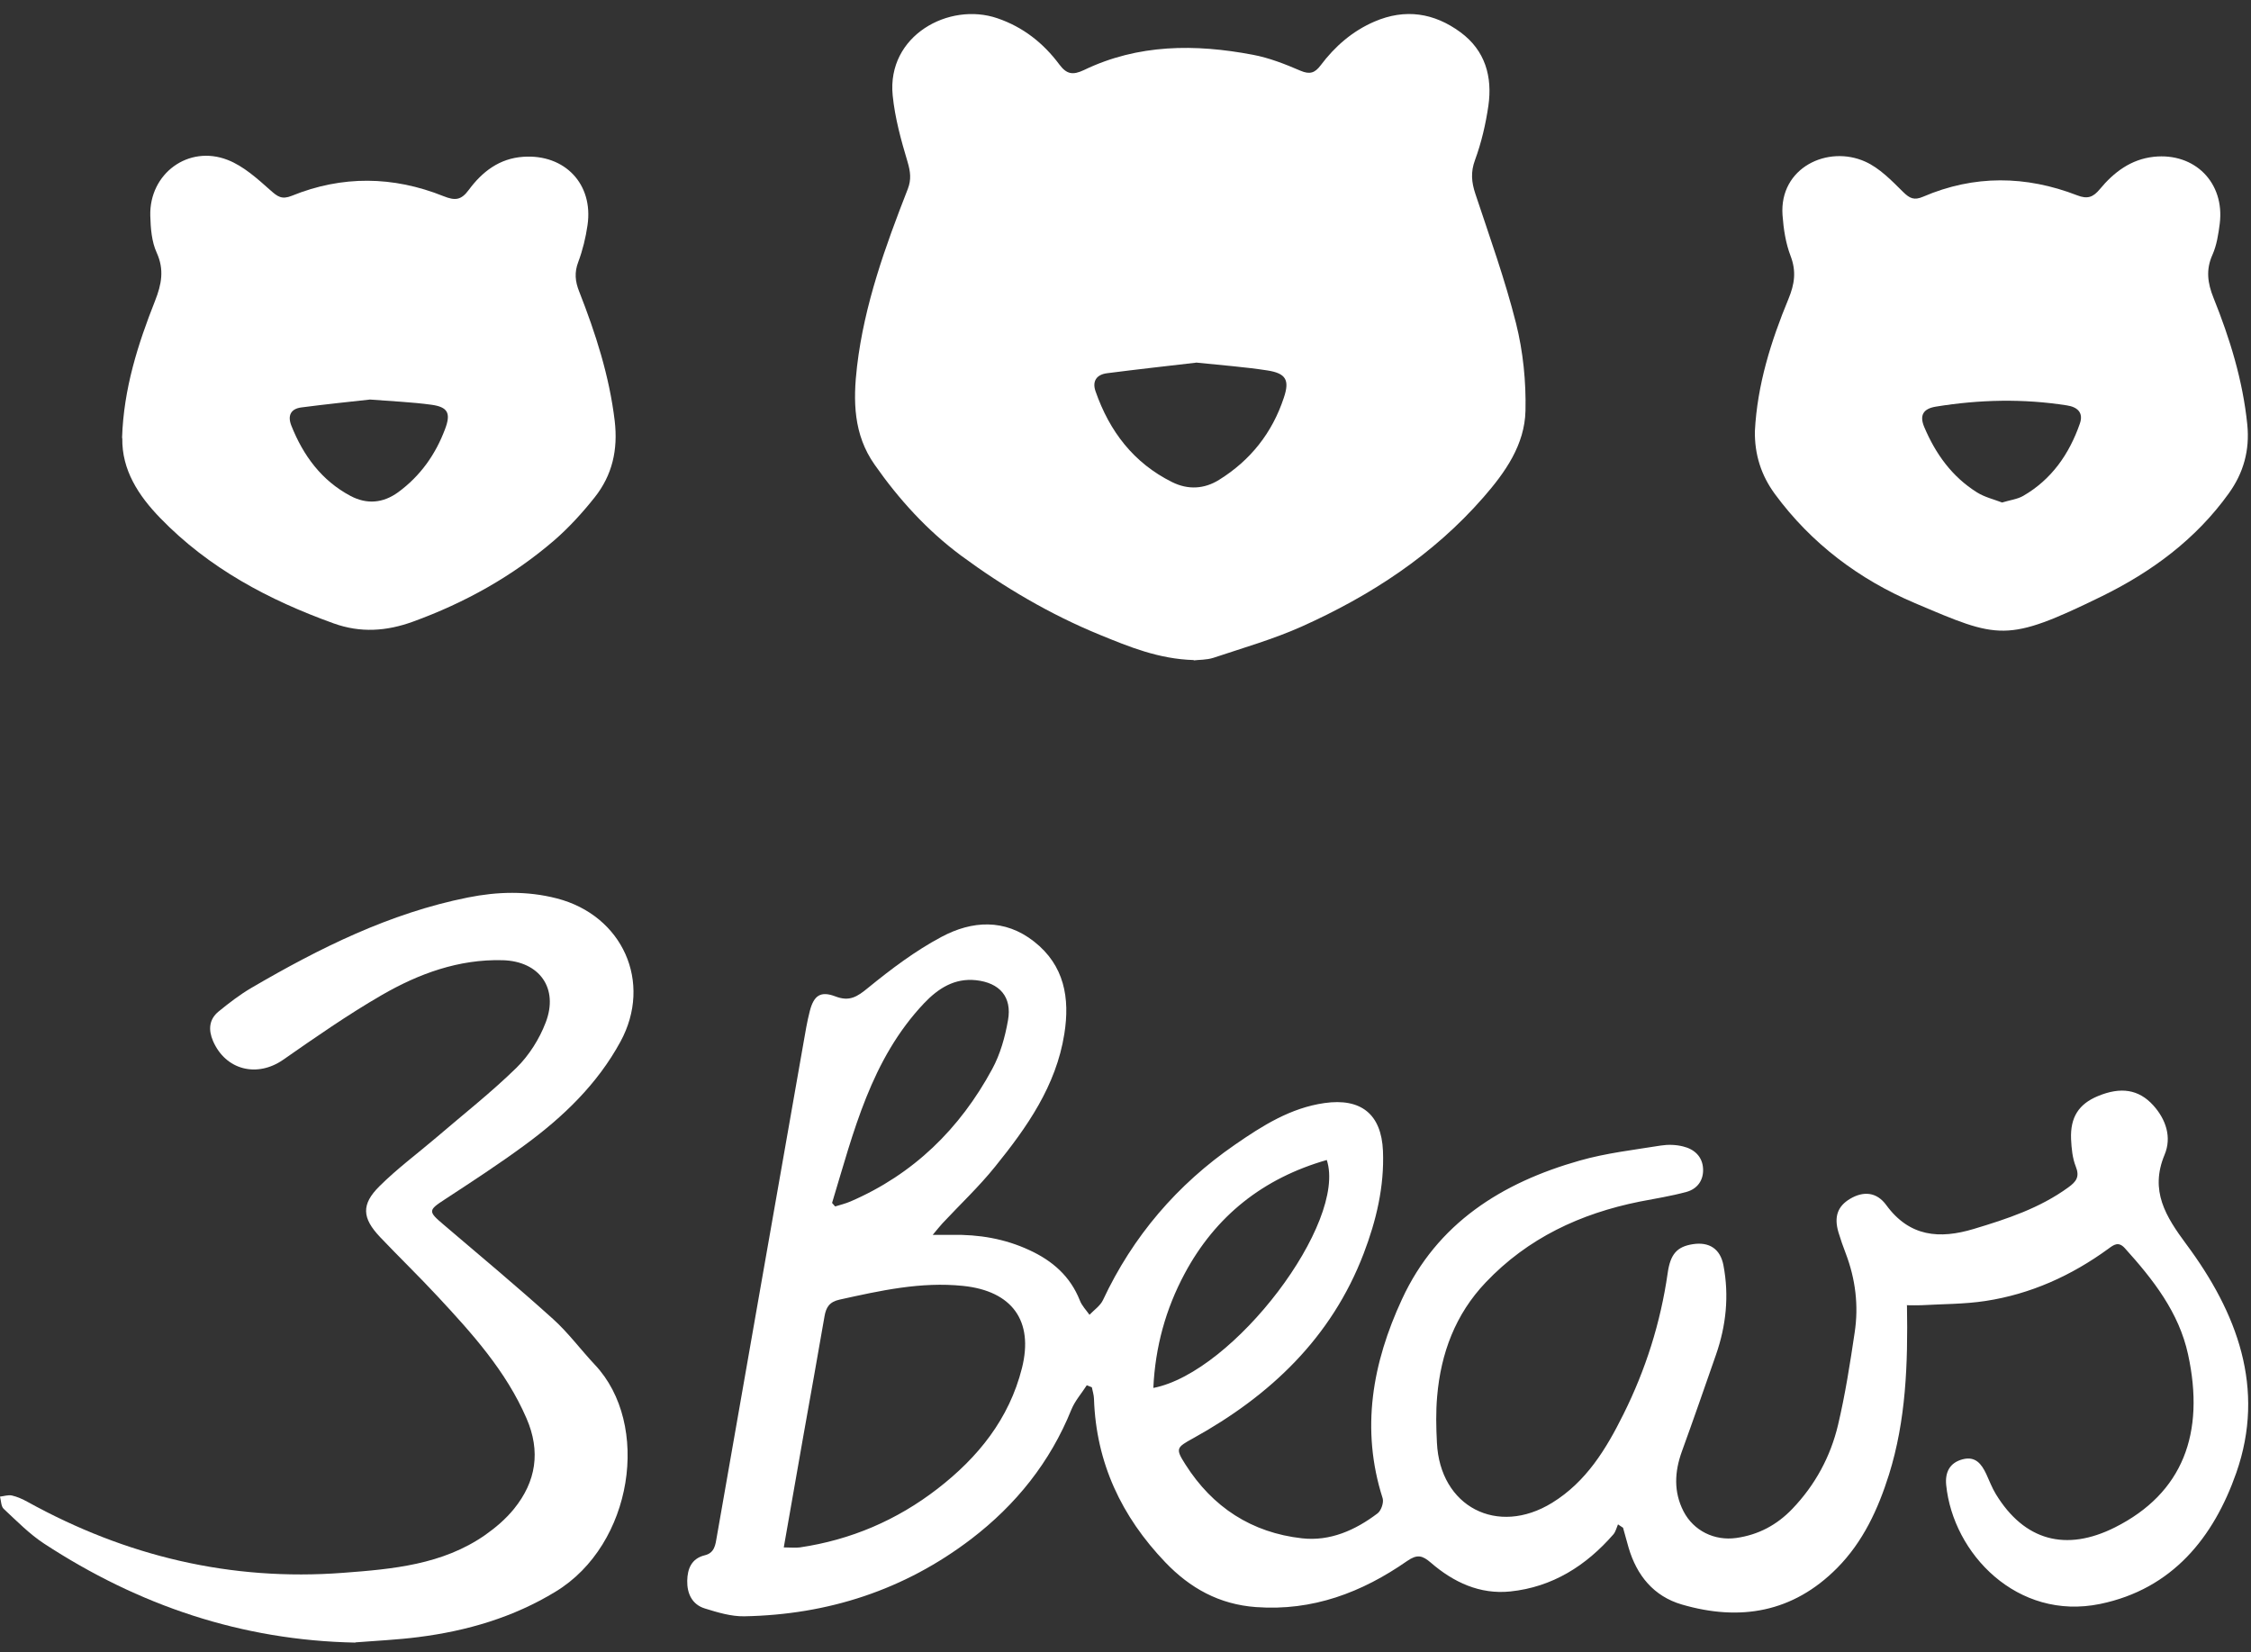 <svg width="158" height="116" viewBox="0 0 158 116" fill="none" xmlns="http://www.w3.org/2000/svg">
<rect x="0" y="0" width="158" height="116" fill="#333333" stroke="none"/>
<path d="M133.852 91.652C133.923 95.77 133.781 99.707 132.59 103.518C131.824 105.947 130.775 108.235 128.945 110.081C125.844 113.206 122.128 113.829 118.05 112.638C116.077 112.062 114.886 110.602 114.31 108.638C114.176 108.18 114.05 107.715 113.923 107.249C113.805 107.17 113.687 107.091 113.568 107.013C113.466 107.249 113.403 107.533 113.245 107.715C111.32 109.924 108.961 111.415 106.01 111.722C103.872 111.943 102.018 111.076 100.425 109.695C99.833 109.19 99.478 109.095 98.768 109.584C95.597 111.793 92.133 113.111 88.157 112.819C85.577 112.63 83.534 111.494 81.79 109.671C78.721 106.46 76.938 102.697 76.788 98.208C76.781 97.932 76.694 97.664 76.638 97.388L76.283 97.246C75.921 97.814 75.455 98.334 75.203 98.95C73.712 102.65 71.305 105.64 68.173 108.038C63.479 111.62 58.114 113.356 52.237 113.466C51.314 113.482 50.359 113.19 49.468 112.914C48.576 112.638 48.221 111.864 48.237 110.973C48.253 110.137 48.529 109.411 49.468 109.182C50.162 109.016 50.217 108.441 50.312 107.888C51.306 102.232 52.3 96.575 53.286 90.918C54.319 85.041 55.353 79.155 56.386 73.278C56.521 72.504 56.647 71.724 56.844 70.966C57.128 69.877 57.602 69.554 58.635 69.948C59.637 70.335 60.181 69.964 60.939 69.341C62.556 68.023 64.252 66.745 66.09 65.767C68.221 64.631 70.516 64.473 72.583 66.098C74.713 67.771 75.108 70.067 74.706 72.584C74.13 76.228 72.086 79.132 69.846 81.901C68.718 83.305 67.392 84.552 66.161 85.869C65.988 86.058 65.83 86.256 65.467 86.69C66.067 86.69 66.438 86.69 66.8 86.69C68.702 86.65 70.532 86.958 72.26 87.763C73.869 88.504 75.124 89.593 75.794 91.289C75.936 91.66 76.236 91.968 76.473 92.299C76.796 91.96 77.23 91.668 77.419 91.265C79.518 86.784 82.626 83.155 86.689 80.354C88.607 79.029 90.579 77.775 92.969 77.435C95.518 77.073 96.961 78.201 97.072 80.796C97.174 83.297 96.599 85.695 95.715 88.007C93.459 93.908 89.167 97.971 83.747 100.969C82.571 101.616 82.492 101.687 83.202 102.8C85.112 105.813 87.857 107.596 91.391 107.991C93.356 108.212 95.131 107.423 96.693 106.239C96.946 106.05 97.143 105.474 97.048 105.174C95.494 100.314 96.338 95.675 98.405 91.21C100.875 85.861 105.427 83.021 110.878 81.475C112.732 80.946 114.673 80.725 116.574 80.418C117.079 80.339 117.639 80.354 118.136 80.481C118.925 80.67 119.501 81.191 119.541 82.051C119.58 82.863 119.13 83.471 118.365 83.676C117.292 83.968 116.188 84.141 115.091 84.354C110.933 85.191 107.241 86.91 104.283 90.027C102.153 92.267 101.135 94.997 100.875 98.027C100.78 99.107 100.803 100.196 100.859 101.277C101.072 105.774 105.103 107.865 108.945 105.498C111.344 104.022 112.74 101.719 113.947 99.289C115.509 96.157 116.558 92.851 117.056 89.372C117.245 88.039 117.71 87.518 118.815 87.344C119.967 87.163 120.748 87.668 120.969 88.82C121.379 90.966 121.158 93.072 120.44 95.123C119.651 97.388 118.87 99.644 118.05 101.9C117.537 103.328 117.466 104.725 118.168 106.097C118.878 107.47 120.345 108.18 121.868 107.967C123.43 107.746 124.724 107.052 125.805 105.924C127.414 104.243 128.487 102.255 129.016 100.023C129.521 97.885 129.86 95.707 130.183 93.53C130.467 91.652 130.239 89.798 129.56 88.007C129.371 87.518 129.197 87.021 129.047 86.524C128.716 85.419 128.984 84.678 129.86 84.157C130.791 83.605 131.722 83.668 132.4 84.599C134.033 86.832 136.14 86.997 138.546 86.271C140.881 85.569 143.177 84.812 145.181 83.352C145.725 82.958 145.994 82.619 145.702 81.893C145.465 81.301 145.402 80.615 145.37 79.968C145.307 78.429 145.915 77.499 147.256 76.946C148.85 76.284 150.112 76.465 151.137 77.593C152.037 78.587 152.447 79.842 151.934 81.064C150.877 83.597 152.021 85.404 153.457 87.344C157.023 92.141 159.043 97.459 156.968 103.391C155.382 107.92 152.487 111.549 147.414 112.598C141.583 113.797 137.087 109.056 136.605 104.251C136.519 103.376 136.834 102.689 137.757 102.445C138.657 102.208 139.083 102.768 139.414 103.47C139.635 103.944 139.816 104.441 140.092 104.89C142.096 108.172 145.015 108.945 148.447 107.226C153.236 104.819 154.782 100.598 153.583 95.084C152.944 92.133 151.13 89.822 149.149 87.628C148.7 87.131 148.376 87.376 147.982 87.668C145.394 89.553 142.53 90.847 139.367 91.329C137.883 91.557 136.361 91.541 134.854 91.628C134.538 91.644 134.215 91.628 133.828 91.628L133.852 91.652ZM55.014 108.63C55.503 108.63 55.826 108.669 56.142 108.63C59.724 108.101 62.95 106.721 65.806 104.512C68.654 102.31 70.832 99.612 71.731 96.046C72.568 92.717 71.037 90.626 67.597 90.271C64.639 89.964 61.791 90.603 58.935 91.234C58.217 91.392 57.98 91.77 57.87 92.425C57.389 95.234 56.876 98.042 56.379 100.851C55.929 103.399 55.487 105.947 55.014 108.63ZM58.406 84.449C58.477 84.528 58.548 84.615 58.619 84.694C58.974 84.583 59.345 84.496 59.692 84.346C64.118 82.437 67.376 79.242 69.641 75.053C70.209 74.011 70.548 72.796 70.753 71.621C71.045 69.988 70.169 68.994 68.512 68.812C66.99 68.647 65.846 69.396 64.868 70.422C61.128 74.374 59.913 79.471 58.406 84.441V84.449ZM93.119 81.435C88.67 82.713 85.325 85.348 83.147 89.419C81.822 91.897 81.088 94.547 80.954 97.435C86.618 96.338 94.571 85.822 93.127 81.427L93.119 81.435Z" fill="white"/>
<path d="M83.785 46.336C81.324 46.265 79.257 45.405 77.19 44.561C73.711 43.133 70.476 41.231 67.462 39.007C65.08 37.239 63.092 35.054 61.388 32.616C59.897 30.494 59.873 28.135 60.157 25.713C60.67 21.366 62.145 17.295 63.723 13.256C63.975 12.601 63.904 12.049 63.707 11.378C63.249 9.847 62.816 8.285 62.658 6.7C62.24 2.502 66.603 0.12 70.003 1.28C71.809 1.895 73.237 3.023 74.358 4.53C74.871 5.216 75.304 5.287 76.085 4.917C79.888 3.086 83.896 3.078 87.935 3.844C89.079 4.057 90.2 4.498 91.28 4.964C91.943 5.248 92.298 5.114 92.692 4.593C93.695 3.26 94.917 2.187 96.472 1.516C98.633 0.585 100.661 0.901 102.515 2.266C104.25 3.544 104.763 5.382 104.471 7.425C104.282 8.719 103.982 10.013 103.532 11.236C103.217 12.088 103.288 12.79 103.556 13.603C104.558 16.624 105.639 19.622 106.412 22.699C106.909 24.679 107.122 26.794 107.075 28.837C107.02 31.228 105.655 33.16 104.116 34.92C100.59 38.959 96.203 41.815 91.367 43.985C89.371 44.876 87.249 45.484 85.174 46.178C84.685 46.336 84.141 46.312 83.793 46.359L83.785 46.336ZM83.951 25.46C81.987 25.689 79.841 25.926 77.695 26.202C76.977 26.297 76.646 26.754 76.898 27.472C77.876 30.281 79.573 32.506 82.279 33.847C83.375 34.391 84.519 34.344 85.576 33.681C87.778 32.308 89.3 30.383 90.113 27.922C90.531 26.683 90.27 26.21 88.961 26.005C87.375 25.76 85.766 25.642 83.959 25.453L83.951 25.46Z" fill="white"/>
<path d="M123.177 30.273C123.342 27.023 124.305 23.954 125.536 20.98C125.962 19.946 126.096 19.055 125.685 17.974C125.338 17.074 125.188 16.072 125.117 15.102C124.881 11.765 128.297 10.163 130.924 11.347C131.926 11.796 132.77 12.672 133.575 13.469C134.04 13.926 134.348 14.084 134.987 13.808C138.569 12.27 142.198 12.317 145.803 13.713C146.529 13.997 146.924 13.84 147.389 13.28C148.375 12.088 149.574 11.181 151.176 11.007C154.056 10.7 156.162 12.83 155.807 15.694C155.712 16.435 155.594 17.216 155.294 17.887C154.821 18.936 154.955 19.875 155.365 20.901C156.517 23.764 157.424 26.699 157.74 29.808C157.921 31.614 157.472 33.2 156.446 34.628C154.134 37.855 151.034 40.143 147.507 41.87C140.801 45.145 140.312 44.845 134.419 42.344C130.498 40.679 127.145 38.163 124.589 34.691C123.618 33.374 123.153 31.906 123.177 30.265V30.273ZM140.533 35.275C141.101 35.101 141.606 35.046 142.016 34.809C144.004 33.658 145.243 31.875 145.985 29.744C146.261 28.963 145.811 28.569 145.077 28.459C142.008 27.977 138.947 28.048 135.886 28.545C135.003 28.687 134.711 29.145 135.066 29.981C135.863 31.867 137.015 33.468 138.766 34.565C139.302 34.904 139.957 35.054 140.525 35.275H140.533Z" fill="white"/>
<path d="M8.568 30.738C8.679 27.283 9.681 24.159 10.888 21.106C11.338 19.962 11.543 18.936 10.998 17.737C10.643 16.964 10.572 16.017 10.549 15.141C10.47 12.191 13.223 10.147 15.984 11.228C17.097 11.662 18.067 12.546 18.982 13.358C19.479 13.8 19.779 14.029 20.481 13.745C24.016 12.309 27.598 12.356 31.124 13.769C31.937 14.092 32.363 14.068 32.907 13.327C33.846 12.057 35.053 11.118 36.733 11.007C39.645 10.81 41.664 12.924 41.238 15.812C41.112 16.68 40.899 17.563 40.591 18.384C40.307 19.125 40.37 19.757 40.654 20.467C41.806 23.401 42.769 26.384 43.147 29.547C43.384 31.567 42.982 33.35 41.743 34.912C40.891 35.985 39.952 37.018 38.919 37.918C35.984 40.45 32.639 42.312 28.994 43.638C27.132 44.316 25.309 44.442 23.424 43.764C18.864 42.123 14.659 39.89 11.251 36.371C9.712 34.786 8.545 32.987 8.584 30.762L8.568 30.738ZM25.972 28.048C24.544 28.206 22.848 28.38 21.16 28.601C20.402 28.695 20.174 29.184 20.45 29.879C21.286 31.985 22.572 33.736 24.607 34.817C25.743 35.417 26.88 35.33 27.945 34.557C29.507 33.413 30.572 31.906 31.242 30.115C31.66 29.003 31.44 28.569 30.264 28.411C28.931 28.23 27.59 28.174 25.964 28.048H25.972Z" fill="white"/>
<path d="M24.954 115.312C16.97 115.162 9.728 112.701 3.093 108.362C2.059 107.683 1.176 106.776 0.26 105.924C0.071 105.75 0.079 105.356 0 105.064C0.284 105.032 0.576 104.93 0.836 104.985C1.215 105.072 1.578 105.237 1.925 105.427C8.828 109.245 16.197 111.012 24.086 110.413C27.558 110.153 31.06 109.845 34.05 107.762C34.792 107.241 35.51 106.626 36.078 105.924C37.632 104.007 37.964 101.885 36.954 99.565C35.518 96.244 33.135 93.609 30.721 91.013C29.404 89.593 28.007 88.244 26.674 86.84C25.412 85.506 25.341 84.552 26.642 83.266C27.873 82.043 29.277 81.001 30.603 79.873C32.496 78.248 34.468 76.702 36.252 74.958C37.135 74.09 37.861 72.939 38.303 71.779C39.226 69.38 37.869 67.479 35.289 67.408C32.204 67.321 29.388 68.355 26.784 69.862C24.402 71.242 22.137 72.82 19.873 74.398C18.043 75.668 15.834 75.124 14.95 73.073C14.619 72.299 14.666 71.566 15.337 71.013C16.071 70.414 16.828 69.83 17.648 69.349C22.429 66.556 27.352 64.103 32.835 63.006C34.918 62.588 37.001 62.532 39.084 63.069C43.699 64.26 45.821 68.954 43.549 73.128C41.932 76.102 39.541 78.398 36.843 80.378C35.021 81.719 33.119 82.958 31.226 84.197C30.05 84.962 30.035 85.041 31.147 85.98C33.719 88.173 36.322 90.342 38.831 92.607C39.896 93.569 40.764 94.753 41.75 95.802C45.695 99.975 44.441 108.425 39.005 111.73C36.031 113.545 32.78 114.492 29.364 114.926C27.905 115.115 26.421 115.178 24.946 115.296L24.954 115.312Z" fill="white"/>
</svg>
